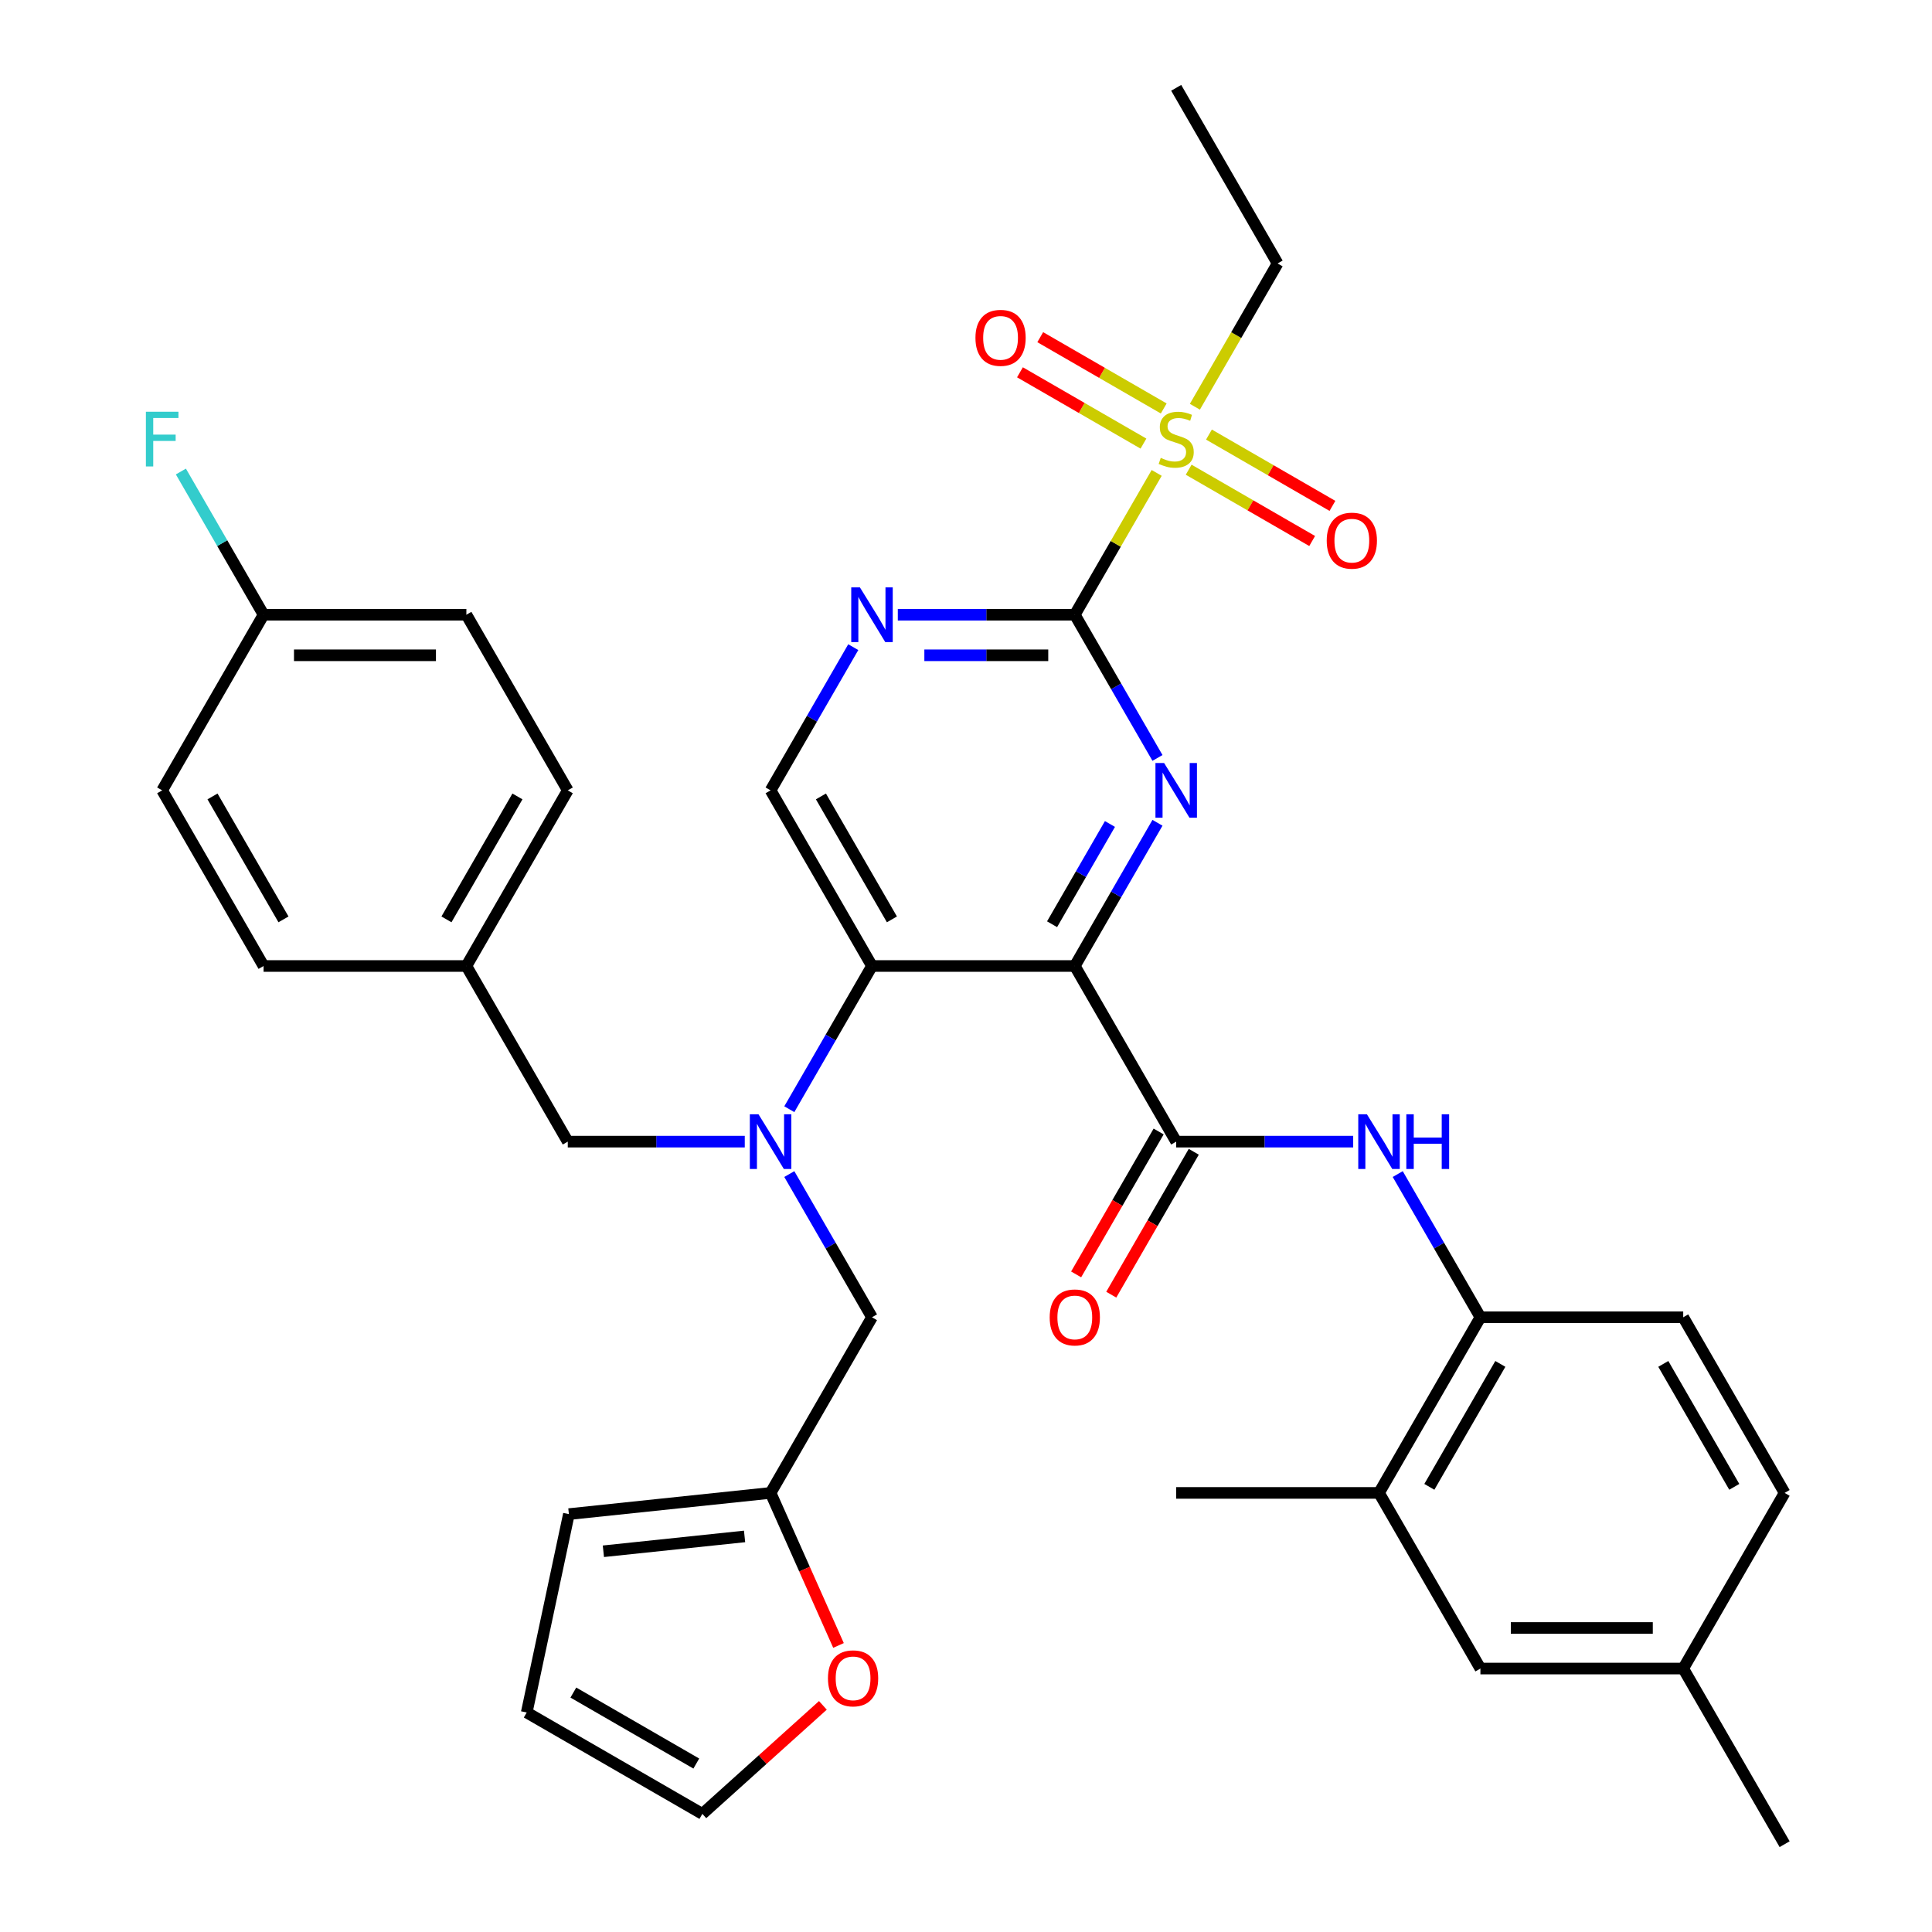 <?xml version='1.0' encoding='iso-8859-1'?>
<svg version='1.1' baseProfile='full'
              xmlns='http://www.w3.org/2000/svg'
                      xmlns:rdkit='http://www.rdkit.org/xml'
                      xmlns:xlink='http://www.w3.org/1999/xlink'
                  xml:space='preserve'
width='1000px' height='1000px' viewBox='0 0 1000 1000'>
<!-- END OF HEADER -->
<rect style='opacity:1.0;fill:#FFFFFF;stroke:none' width='1000' height='1000' x='0' y='0'> </rect>
<path class='bond-0' d='M 556.314,500 L 577.712,462.938' style='fill:none;fill-rule:evenodd;stroke:#000000;stroke-width:6px;stroke-linecap:butt;stroke-linejoin:miter;stroke-opacity:1' />
<path class='bond-0' d='M 577.712,462.938 L 599.11,425.875' style='fill:none;fill-rule:evenodd;stroke:#0000FF;stroke-width:6px;stroke-linecap:butt;stroke-linejoin:miter;stroke-opacity:1' />
<path class='bond-0' d='M 544.551,478.384 L 559.53,452.44' style='fill:none;fill-rule:evenodd;stroke:#000000;stroke-width:6px;stroke-linecap:butt;stroke-linejoin:miter;stroke-opacity:1' />
<path class='bond-0' d='M 559.53,452.44 L 574.508,426.497' style='fill:none;fill-rule:evenodd;stroke:#0000FF;stroke-width:6px;stroke-linecap:butt;stroke-linejoin:miter;stroke-opacity:1' />
<path class='bond-3' d='M 556.314,500 L 451.341,500' style='fill:none;fill-rule:evenodd;stroke:#000000;stroke-width:6px;stroke-linecap:butt;stroke-linejoin:miter;stroke-opacity:1' />
<path class='bond-4' d='M 556.314,500 L 608.8,590.909' style='fill:none;fill-rule:evenodd;stroke:#000000;stroke-width:6px;stroke-linecap:butt;stroke-linejoin:miter;stroke-opacity:1' />
<path class='bond-1' d='M 599.11,392.307 L 577.712,355.244' style='fill:none;fill-rule:evenodd;stroke:#0000FF;stroke-width:6px;stroke-linecap:butt;stroke-linejoin:miter;stroke-opacity:1' />
<path class='bond-1' d='M 577.712,355.244 L 556.314,318.182' style='fill:none;fill-rule:evenodd;stroke:#000000;stroke-width:6px;stroke-linecap:butt;stroke-linejoin:miter;stroke-opacity:1' />
<path class='bond-2' d='M 556.314,318.182 L 577.504,281.479' style='fill:none;fill-rule:evenodd;stroke:#000000;stroke-width:6px;stroke-linecap:butt;stroke-linejoin:miter;stroke-opacity:1' />
<path class='bond-2' d='M 577.504,281.479 L 598.694,244.777' style='fill:none;fill-rule:evenodd;stroke:#CCCC00;stroke-width:6px;stroke-linecap:butt;stroke-linejoin:miter;stroke-opacity:1' />
<path class='bond-36' d='M 556.314,318.182 L 510.509,318.182' style='fill:none;fill-rule:evenodd;stroke:#000000;stroke-width:6px;stroke-linecap:butt;stroke-linejoin:miter;stroke-opacity:1' />
<path class='bond-36' d='M 510.509,318.182 L 464.705,318.182' style='fill:none;fill-rule:evenodd;stroke:#0000FF;stroke-width:6px;stroke-linecap:butt;stroke-linejoin:miter;stroke-opacity:1' />
<path class='bond-36' d='M 542.572,339.176 L 510.509,339.176' style='fill:none;fill-rule:evenodd;stroke:#000000;stroke-width:6px;stroke-linecap:butt;stroke-linejoin:miter;stroke-opacity:1' />
<path class='bond-36' d='M 510.509,339.176 L 478.446,339.176' style='fill:none;fill-rule:evenodd;stroke:#0000FF;stroke-width:6px;stroke-linecap:butt;stroke-linejoin:miter;stroke-opacity:1' />
<path class='bond-13' d='M 602.344,211.424 L 570.385,192.973' style='fill:none;fill-rule:evenodd;stroke:#CCCC00;stroke-width:6px;stroke-linecap:butt;stroke-linejoin:miter;stroke-opacity:1' />
<path class='bond-13' d='M 570.385,192.973 L 538.426,174.521' style='fill:none;fill-rule:evenodd;stroke:#FF0000;stroke-width:6px;stroke-linecap:butt;stroke-linejoin:miter;stroke-opacity:1' />
<path class='bond-13' d='M 591.847,229.606 L 559.888,211.155' style='fill:none;fill-rule:evenodd;stroke:#CCCC00;stroke-width:6px;stroke-linecap:butt;stroke-linejoin:miter;stroke-opacity:1' />
<path class='bond-13' d='M 559.888,211.155 L 527.929,192.703' style='fill:none;fill-rule:evenodd;stroke:#FF0000;stroke-width:6px;stroke-linecap:butt;stroke-linejoin:miter;stroke-opacity:1' />
<path class='bond-14' d='M 615.256,243.121 L 647.215,261.573' style='fill:none;fill-rule:evenodd;stroke:#CCCC00;stroke-width:6px;stroke-linecap:butt;stroke-linejoin:miter;stroke-opacity:1' />
<path class='bond-14' d='M 647.215,261.573 L 679.174,280.024' style='fill:none;fill-rule:evenodd;stroke:#FF0000;stroke-width:6px;stroke-linecap:butt;stroke-linejoin:miter;stroke-opacity:1' />
<path class='bond-14' d='M 625.753,224.939 L 657.712,243.391' style='fill:none;fill-rule:evenodd;stroke:#CCCC00;stroke-width:6px;stroke-linecap:butt;stroke-linejoin:miter;stroke-opacity:1' />
<path class='bond-14' d='M 657.712,243.391 L 689.671,261.843' style='fill:none;fill-rule:evenodd;stroke:#FF0000;stroke-width:6px;stroke-linecap:butt;stroke-linejoin:miter;stroke-opacity:1' />
<path class='bond-24' d='M 618.467,210.528 L 639.877,173.446' style='fill:none;fill-rule:evenodd;stroke:#CCCC00;stroke-width:6px;stroke-linecap:butt;stroke-linejoin:miter;stroke-opacity:1' />
<path class='bond-24' d='M 639.877,173.446 L 661.286,136.364' style='fill:none;fill-rule:evenodd;stroke:#000000;stroke-width:6px;stroke-linecap:butt;stroke-linejoin:miter;stroke-opacity:1' />
<path class='bond-5' d='M 451.341,500 L 429.943,537.062' style='fill:none;fill-rule:evenodd;stroke:#000000;stroke-width:6px;stroke-linecap:butt;stroke-linejoin:miter;stroke-opacity:1' />
<path class='bond-5' d='M 429.943,537.062 L 408.545,574.125' style='fill:none;fill-rule:evenodd;stroke:#0000FF;stroke-width:6px;stroke-linecap:butt;stroke-linejoin:miter;stroke-opacity:1' />
<path class='bond-8' d='M 451.341,500 L 398.854,409.091' style='fill:none;fill-rule:evenodd;stroke:#000000;stroke-width:6px;stroke-linecap:butt;stroke-linejoin:miter;stroke-opacity:1' />
<path class='bond-8' d='M 461.65,475.866 L 424.909,412.23' style='fill:none;fill-rule:evenodd;stroke:#000000;stroke-width:6px;stroke-linecap:butt;stroke-linejoin:miter;stroke-opacity:1' />
<path class='bond-7' d='M 608.8,590.909 L 654.604,590.909' style='fill:none;fill-rule:evenodd;stroke:#000000;stroke-width:6px;stroke-linecap:butt;stroke-linejoin:miter;stroke-opacity:1' />
<path class='bond-7' d='M 654.604,590.909 L 700.409,590.909' style='fill:none;fill-rule:evenodd;stroke:#0000FF;stroke-width:6px;stroke-linecap:butt;stroke-linejoin:miter;stroke-opacity:1' />
<path class='bond-17' d='M 599.709,585.66 L 578.357,622.643' style='fill:none;fill-rule:evenodd;stroke:#000000;stroke-width:6px;stroke-linecap:butt;stroke-linejoin:miter;stroke-opacity:1' />
<path class='bond-17' d='M 578.357,622.643 L 557.006,659.625' style='fill:none;fill-rule:evenodd;stroke:#FF0000;stroke-width:6px;stroke-linecap:butt;stroke-linejoin:miter;stroke-opacity:1' />
<path class='bond-17' d='M 617.891,596.158 L 596.539,633.14' style='fill:none;fill-rule:evenodd;stroke:#000000;stroke-width:6px;stroke-linecap:butt;stroke-linejoin:miter;stroke-opacity:1' />
<path class='bond-17' d='M 596.539,633.14 L 575.187,670.123' style='fill:none;fill-rule:evenodd;stroke:#FF0000;stroke-width:6px;stroke-linecap:butt;stroke-linejoin:miter;stroke-opacity:1' />
<path class='bond-11' d='M 408.545,607.693 L 429.943,644.756' style='fill:none;fill-rule:evenodd;stroke:#0000FF;stroke-width:6px;stroke-linecap:butt;stroke-linejoin:miter;stroke-opacity:1' />
<path class='bond-11' d='M 429.943,644.756 L 451.341,681.818' style='fill:none;fill-rule:evenodd;stroke:#000000;stroke-width:6px;stroke-linecap:butt;stroke-linejoin:miter;stroke-opacity:1' />
<path class='bond-15' d='M 385.49,590.909 L 339.686,590.909' style='fill:none;fill-rule:evenodd;stroke:#0000FF;stroke-width:6px;stroke-linecap:butt;stroke-linejoin:miter;stroke-opacity:1' />
<path class='bond-15' d='M 339.686,590.909 L 293.882,590.909' style='fill:none;fill-rule:evenodd;stroke:#000000;stroke-width:6px;stroke-linecap:butt;stroke-linejoin:miter;stroke-opacity:1' />
<path class='bond-6' d='M 441.65,334.966 L 420.252,372.029' style='fill:none;fill-rule:evenodd;stroke:#0000FF;stroke-width:6px;stroke-linecap:butt;stroke-linejoin:miter;stroke-opacity:1' />
<path class='bond-6' d='M 420.252,372.029 L 398.854,409.091' style='fill:none;fill-rule:evenodd;stroke:#000000;stroke-width:6px;stroke-linecap:butt;stroke-linejoin:miter;stroke-opacity:1' />
<path class='bond-9' d='M 723.463,607.693 L 744.861,644.756' style='fill:none;fill-rule:evenodd;stroke:#0000FF;stroke-width:6px;stroke-linecap:butt;stroke-linejoin:miter;stroke-opacity:1' />
<path class='bond-9' d='M 744.861,644.756 L 766.259,681.818' style='fill:none;fill-rule:evenodd;stroke:#000000;stroke-width:6px;stroke-linecap:butt;stroke-linejoin:miter;stroke-opacity:1' />
<path class='bond-12' d='M 766.259,681.818 L 713.773,772.727' style='fill:none;fill-rule:evenodd;stroke:#000000;stroke-width:6px;stroke-linecap:butt;stroke-linejoin:miter;stroke-opacity:1' />
<path class='bond-12' d='M 776.568,705.952 L 739.828,769.588' style='fill:none;fill-rule:evenodd;stroke:#000000;stroke-width:6px;stroke-linecap:butt;stroke-linejoin:miter;stroke-opacity:1' />
<path class='bond-22' d='M 766.259,681.818 L 871.232,681.818' style='fill:none;fill-rule:evenodd;stroke:#000000;stroke-width:6px;stroke-linecap:butt;stroke-linejoin:miter;stroke-opacity:1' />
<path class='bond-10' d='M 398.854,772.727 L 451.341,681.818' style='fill:none;fill-rule:evenodd;stroke:#000000;stroke-width:6px;stroke-linecap:butt;stroke-linejoin:miter;stroke-opacity:1' />
<path class='bond-16' d='M 398.854,772.727 L 416.431,812.204' style='fill:none;fill-rule:evenodd;stroke:#000000;stroke-width:6px;stroke-linecap:butt;stroke-linejoin:miter;stroke-opacity:1' />
<path class='bond-16' d='M 416.431,812.204 L 434.007,851.68' style='fill:none;fill-rule:evenodd;stroke:#FF0000;stroke-width:6px;stroke-linecap:butt;stroke-linejoin:miter;stroke-opacity:1' />
<path class='bond-19' d='M 398.854,772.727 L 294.457,783.7' style='fill:none;fill-rule:evenodd;stroke:#000000;stroke-width:6px;stroke-linecap:butt;stroke-linejoin:miter;stroke-opacity:1' />
<path class='bond-19' d='M 385.389,795.253 L 312.311,802.934' style='fill:none;fill-rule:evenodd;stroke:#000000;stroke-width:6px;stroke-linecap:butt;stroke-linejoin:miter;stroke-opacity:1' />
<path class='bond-18' d='M 713.773,772.727 L 766.259,863.636' style='fill:none;fill-rule:evenodd;stroke:#000000;stroke-width:6px;stroke-linecap:butt;stroke-linejoin:miter;stroke-opacity:1' />
<path class='bond-33' d='M 713.773,772.727 L 608.8,772.727' style='fill:none;fill-rule:evenodd;stroke:#000000;stroke-width:6px;stroke-linecap:butt;stroke-linejoin:miter;stroke-opacity:1' />
<path class='bond-23' d='M 293.882,590.909 L 241.395,500' style='fill:none;fill-rule:evenodd;stroke:#000000;stroke-width:6px;stroke-linecap:butt;stroke-linejoin:miter;stroke-opacity:1' />
<path class='bond-20' d='M 425.926,882.693 L 394.734,910.779' style='fill:none;fill-rule:evenodd;stroke:#FF0000;stroke-width:6px;stroke-linecap:butt;stroke-linejoin:miter;stroke-opacity:1' />
<path class='bond-20' d='M 394.734,910.779 L 363.541,938.865' style='fill:none;fill-rule:evenodd;stroke:#000000;stroke-width:6px;stroke-linecap:butt;stroke-linejoin:miter;stroke-opacity:1' />
<path class='bond-37' d='M 766.259,863.636 L 871.232,863.636' style='fill:none;fill-rule:evenodd;stroke:#000000;stroke-width:6px;stroke-linecap:butt;stroke-linejoin:miter;stroke-opacity:1' />
<path class='bond-37' d='M 782.005,842.642 L 855.486,842.642' style='fill:none;fill-rule:evenodd;stroke:#000000;stroke-width:6px;stroke-linecap:butt;stroke-linejoin:miter;stroke-opacity:1' />
<path class='bond-21' d='M 294.457,783.7 L 272.632,886.379' style='fill:none;fill-rule:evenodd;stroke:#000000;stroke-width:6px;stroke-linecap:butt;stroke-linejoin:miter;stroke-opacity:1' />
<path class='bond-39' d='M 363.541,938.865 L 272.632,886.379' style='fill:none;fill-rule:evenodd;stroke:#000000;stroke-width:6px;stroke-linecap:butt;stroke-linejoin:miter;stroke-opacity:1' />
<path class='bond-39' d='M 360.402,912.81 L 296.765,876.07' style='fill:none;fill-rule:evenodd;stroke:#000000;stroke-width:6px;stroke-linecap:butt;stroke-linejoin:miter;stroke-opacity:1' />
<path class='bond-27' d='M 871.232,681.818 L 923.718,772.727' style='fill:none;fill-rule:evenodd;stroke:#000000;stroke-width:6px;stroke-linecap:butt;stroke-linejoin:miter;stroke-opacity:1' />
<path class='bond-27' d='M 860.923,705.952 L 897.664,769.588' style='fill:none;fill-rule:evenodd;stroke:#000000;stroke-width:6px;stroke-linecap:butt;stroke-linejoin:miter;stroke-opacity:1' />
<path class='bond-29' d='M 241.395,500 L 136.423,500' style='fill:none;fill-rule:evenodd;stroke:#000000;stroke-width:6px;stroke-linecap:butt;stroke-linejoin:miter;stroke-opacity:1' />
<path class='bond-30' d='M 241.395,500 L 293.882,409.091' style='fill:none;fill-rule:evenodd;stroke:#000000;stroke-width:6px;stroke-linecap:butt;stroke-linejoin:miter;stroke-opacity:1' />
<path class='bond-30' d='M 231.086,475.866 L 267.827,412.23' style='fill:none;fill-rule:evenodd;stroke:#000000;stroke-width:6px;stroke-linecap:butt;stroke-linejoin:miter;stroke-opacity:1' />
<path class='bond-35' d='M 661.286,136.364 L 608.8,45.455' style='fill:none;fill-rule:evenodd;stroke:#000000;stroke-width:6px;stroke-linecap:butt;stroke-linejoin:miter;stroke-opacity:1' />
<path class='bond-25' d='M 871.232,863.636 L 923.718,772.727' style='fill:none;fill-rule:evenodd;stroke:#000000;stroke-width:6px;stroke-linecap:butt;stroke-linejoin:miter;stroke-opacity:1' />
<path class='bond-34' d='M 871.232,863.636 L 923.718,954.545' style='fill:none;fill-rule:evenodd;stroke:#000000;stroke-width:6px;stroke-linecap:butt;stroke-linejoin:miter;stroke-opacity:1' />
<path class='bond-26' d='M 136.423,318.182 L 241.395,318.182' style='fill:none;fill-rule:evenodd;stroke:#000000;stroke-width:6px;stroke-linecap:butt;stroke-linejoin:miter;stroke-opacity:1' />
<path class='bond-26' d='M 152.168,339.176 L 225.649,339.176' style='fill:none;fill-rule:evenodd;stroke:#000000;stroke-width:6px;stroke-linecap:butt;stroke-linejoin:miter;stroke-opacity:1' />
<path class='bond-28' d='M 136.423,318.182 L 115.025,281.119' style='fill:none;fill-rule:evenodd;stroke:#000000;stroke-width:6px;stroke-linecap:butt;stroke-linejoin:miter;stroke-opacity:1' />
<path class='bond-28' d='M 115.025,281.119 L 93.627,244.057' style='fill:none;fill-rule:evenodd;stroke:#33CCCC;stroke-width:6px;stroke-linecap:butt;stroke-linejoin:miter;stroke-opacity:1' />
<path class='bond-38' d='M 136.423,318.182 L 83.936,409.091' style='fill:none;fill-rule:evenodd;stroke:#000000;stroke-width:6px;stroke-linecap:butt;stroke-linejoin:miter;stroke-opacity:1' />
<path class='bond-32' d='M 136.423,500 L 83.936,409.091' style='fill:none;fill-rule:evenodd;stroke:#000000;stroke-width:6px;stroke-linecap:butt;stroke-linejoin:miter;stroke-opacity:1' />
<path class='bond-32' d='M 146.731,475.866 L 109.991,412.23' style='fill:none;fill-rule:evenodd;stroke:#000000;stroke-width:6px;stroke-linecap:butt;stroke-linejoin:miter;stroke-opacity:1' />
<path class='bond-31' d='M 293.882,409.091 L 241.395,318.182' style='fill:none;fill-rule:evenodd;stroke:#000000;stroke-width:6px;stroke-linecap:butt;stroke-linejoin:miter;stroke-opacity:1' />
<path  class='atom-1' d='M 602.54 394.931
L 611.82 409.931
Q 612.74 411.411, 614.22 414.091
Q 615.7 416.771, 615.78 416.931
L 615.78 394.931
L 619.54 394.931
L 619.54 423.251
L 615.66 423.251
L 605.7 406.851
Q 604.54 404.931, 603.3 402.731
Q 602.1 400.531, 601.74 399.851
L 601.74 423.251
L 598.06 423.251
L 598.06 394.931
L 602.54 394.931
' fill='#0000FF'/>
<path  class='atom-3' d='M 600.8 236.993
Q 601.12 237.113, 602.44 237.673
Q 603.76 238.233, 605.2 238.593
Q 606.68 238.913, 608.12 238.913
Q 610.8 238.913, 612.36 237.633
Q 613.92 236.313, 613.92 234.033
Q 613.92 232.473, 613.12 231.513
Q 612.36 230.553, 611.16 230.033
Q 609.96 229.513, 607.96 228.913
Q 605.44 228.153, 603.92 227.433
Q 602.44 226.713, 601.36 225.193
Q 600.32 223.673, 600.32 221.113
Q 600.32 217.553, 602.72 215.353
Q 605.16 213.153, 609.96 213.153
Q 613.24 213.153, 616.96 214.713
L 616.04 217.793
Q 612.64 216.393, 610.08 216.393
Q 607.32 216.393, 605.8 217.553
Q 604.28 218.673, 604.32 220.633
Q 604.32 222.153, 605.08 223.073
Q 605.88 223.993, 607 224.513
Q 608.16 225.033, 610.08 225.633
Q 612.64 226.433, 614.16 227.233
Q 615.68 228.033, 616.76 229.673
Q 617.88 231.273, 617.88 234.033
Q 617.88 237.953, 615.24 240.073
Q 612.64 242.153, 608.28 242.153
Q 605.76 242.153, 603.84 241.593
Q 601.96 241.073, 599.72 240.153
L 600.8 236.993
' fill='#CCCC00'/>
<path  class='atom-6' d='M 392.594 576.749
L 401.874 591.749
Q 402.794 593.229, 404.274 595.909
Q 405.754 598.589, 405.834 598.749
L 405.834 576.749
L 409.594 576.749
L 409.594 605.069
L 405.714 605.069
L 395.754 588.669
Q 394.594 586.749, 393.354 584.549
Q 392.154 582.349, 391.794 581.669
L 391.794 605.069
L 388.114 605.069
L 388.114 576.749
L 392.594 576.749
' fill='#0000FF'/>
<path  class='atom-7' d='M 445.081 304.022
L 454.361 319.022
Q 455.281 320.502, 456.761 323.182
Q 458.241 325.862, 458.321 326.022
L 458.321 304.022
L 462.081 304.022
L 462.081 332.342
L 458.201 332.342
L 448.241 315.942
Q 447.081 314.022, 445.841 311.822
Q 444.641 309.622, 444.281 308.942
L 444.281 332.342
L 440.601 332.342
L 440.601 304.022
L 445.081 304.022
' fill='#0000FF'/>
<path  class='atom-8' d='M 707.513 576.749
L 716.793 591.749
Q 717.713 593.229, 719.193 595.909
Q 720.673 598.589, 720.753 598.749
L 720.753 576.749
L 724.513 576.749
L 724.513 605.069
L 720.633 605.069
L 710.673 588.669
Q 709.513 586.749, 708.273 584.549
Q 707.073 582.349, 706.713 581.669
L 706.713 605.069
L 703.033 605.069
L 703.033 576.749
L 707.513 576.749
' fill='#0000FF'/>
<path  class='atom-8' d='M 727.913 576.749
L 731.753 576.749
L 731.753 588.789
L 746.233 588.789
L 746.233 576.749
L 750.073 576.749
L 750.073 605.069
L 746.233 605.069
L 746.233 591.989
L 731.753 591.989
L 731.753 605.069
L 727.913 605.069
L 727.913 576.749
' fill='#0000FF'/>
<path  class='atom-14' d='M 504.891 174.866
Q 504.891 168.066, 508.251 164.266
Q 511.611 160.466, 517.891 160.466
Q 524.171 160.466, 527.531 164.266
Q 530.891 168.066, 530.891 174.866
Q 530.891 181.746, 527.491 185.666
Q 524.091 189.546, 517.891 189.546
Q 511.651 189.546, 508.251 185.666
Q 504.891 181.786, 504.891 174.866
M 517.891 186.346
Q 522.211 186.346, 524.531 183.466
Q 526.891 180.546, 526.891 174.866
Q 526.891 169.306, 524.531 166.506
Q 522.211 163.666, 517.891 163.666
Q 513.571 163.666, 511.211 166.466
Q 508.891 169.266, 508.891 174.866
Q 508.891 180.586, 511.211 183.466
Q 513.571 186.346, 517.891 186.346
' fill='#FF0000'/>
<path  class='atom-15' d='M 686.709 279.839
Q 686.709 273.039, 690.069 269.239
Q 693.429 265.439, 699.709 265.439
Q 705.989 265.439, 709.349 269.239
Q 712.709 273.039, 712.709 279.839
Q 712.709 286.719, 709.309 290.639
Q 705.909 294.519, 699.709 294.519
Q 693.469 294.519, 690.069 290.639
Q 686.709 286.759, 686.709 279.839
M 699.709 291.319
Q 704.029 291.319, 706.349 288.439
Q 708.709 285.519, 708.709 279.839
Q 708.709 274.279, 706.349 271.479
Q 704.029 268.639, 699.709 268.639
Q 695.389 268.639, 693.029 271.439
Q 690.709 274.239, 690.709 279.839
Q 690.709 285.559, 693.029 288.439
Q 695.389 291.319, 699.709 291.319
' fill='#FF0000'/>
<path  class='atom-17' d='M 428.551 868.705
Q 428.551 861.905, 431.911 858.105
Q 435.271 854.305, 441.551 854.305
Q 447.831 854.305, 451.191 858.105
Q 454.551 861.905, 454.551 868.705
Q 454.551 875.585, 451.151 879.505
Q 447.751 883.385, 441.551 883.385
Q 435.311 883.385, 431.911 879.505
Q 428.551 875.625, 428.551 868.705
M 441.551 880.185
Q 445.871 880.185, 448.191 877.305
Q 450.551 874.385, 450.551 868.705
Q 450.551 863.145, 448.191 860.345
Q 445.871 857.505, 441.551 857.505
Q 437.231 857.505, 434.871 860.305
Q 432.551 863.105, 432.551 868.705
Q 432.551 874.425, 434.871 877.305
Q 437.231 880.185, 441.551 880.185
' fill='#FF0000'/>
<path  class='atom-18' d='M 543.314 681.898
Q 543.314 675.098, 546.674 671.298
Q 550.034 667.498, 556.314 667.498
Q 562.594 667.498, 565.954 671.298
Q 569.314 675.098, 569.314 681.898
Q 569.314 688.778, 565.914 692.698
Q 562.514 696.578, 556.314 696.578
Q 550.074 696.578, 546.674 692.698
Q 543.314 688.818, 543.314 681.898
M 556.314 693.378
Q 560.634 693.378, 562.954 690.498
Q 565.314 687.578, 565.314 681.898
Q 565.314 676.338, 562.954 673.538
Q 560.634 670.698, 556.314 670.698
Q 551.994 670.698, 549.634 673.498
Q 547.314 676.298, 547.314 681.898
Q 547.314 687.618, 549.634 690.498
Q 551.994 693.378, 556.314 693.378
' fill='#FF0000'/>
<path  class='atom-29' d='M 75.516 213.113
L 92.356 213.113
L 92.356 216.353
L 79.316 216.353
L 79.316 224.953
L 90.916 224.953
L 90.916 228.233
L 79.316 228.233
L 79.316 241.433
L 75.516 241.433
L 75.516 213.113
' fill='#33CCCC'/>
</svg>
